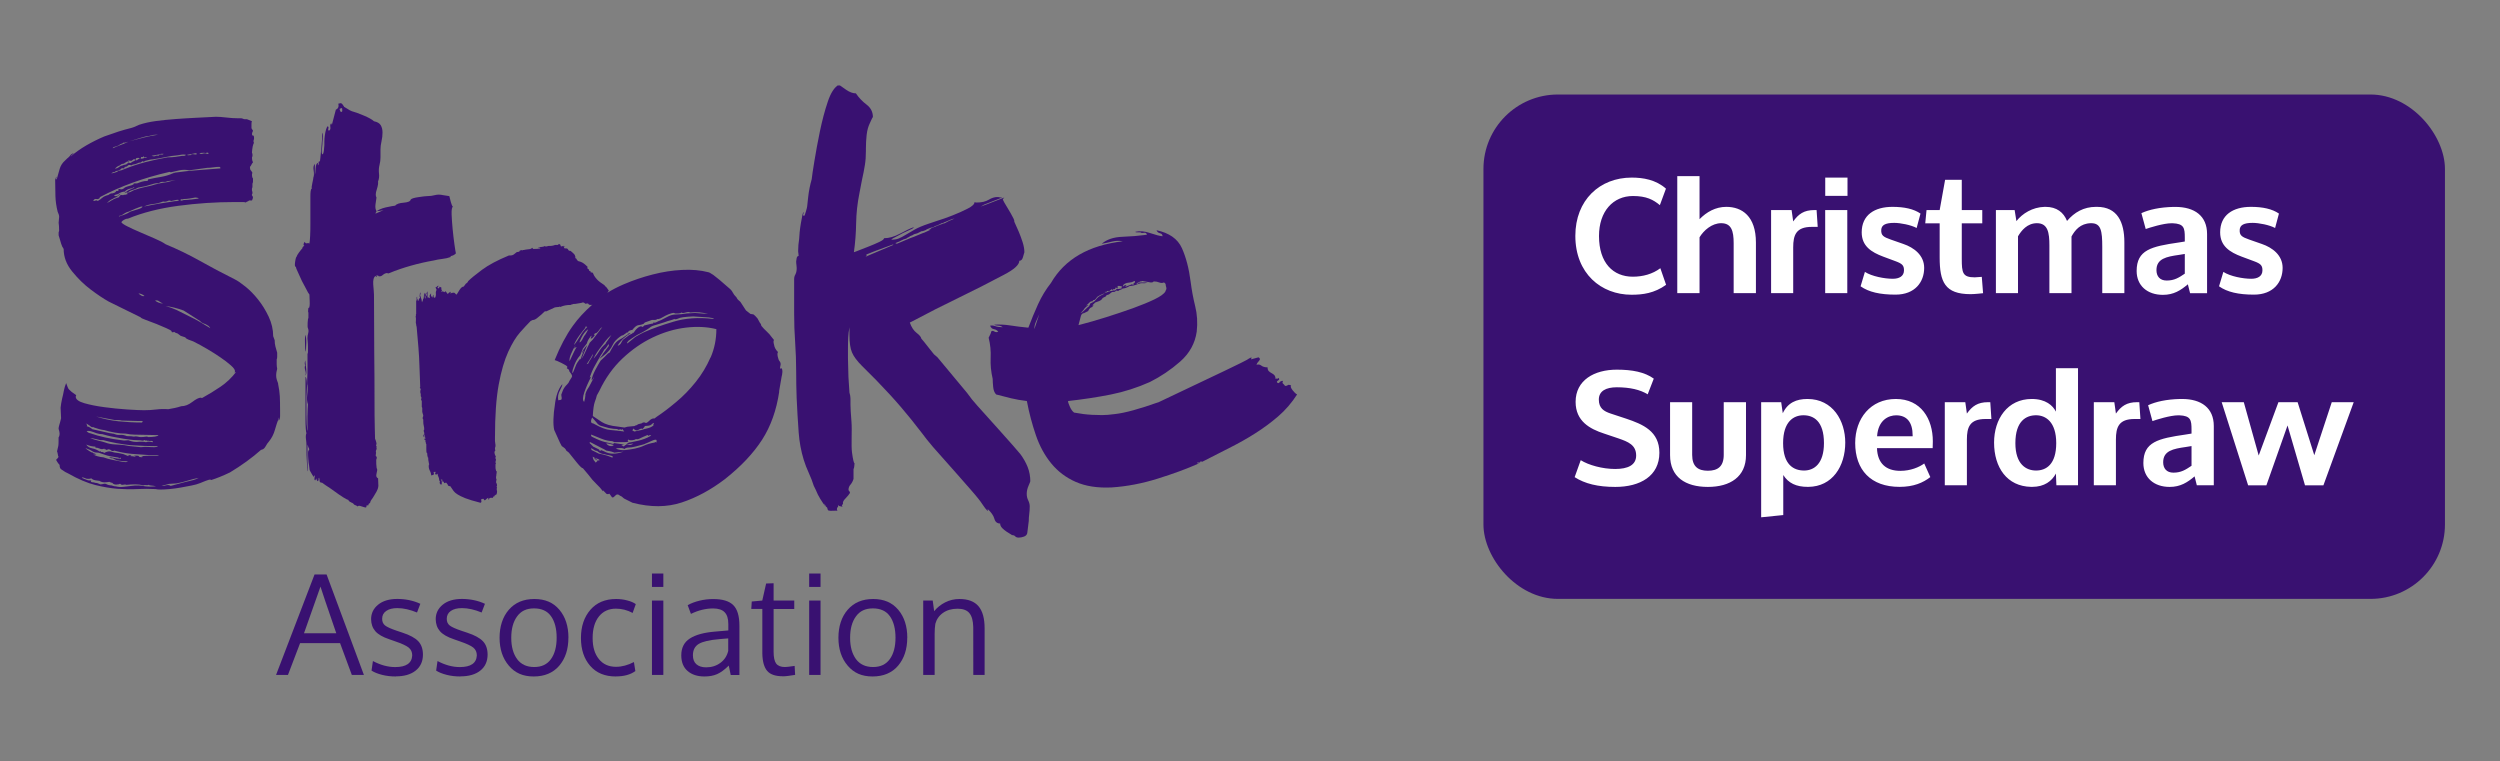 <?xml version="1.0" encoding="UTF-8"?>
<svg xmlns="http://www.w3.org/2000/svg" version="1.1" viewBox="0 0 468.2 142.6">
  <rect x="0" y="0" width="468.2" height="142.6" fill="#808080" stroke="none"/>
  <defs>
    <style>
      .cls-1 {
        fill: #fff;
      }

      .cls-2 {
        fill: #391171;
      }
    </style>
  </defs>
  <!-- Generator: Adobe Illustrator 28.7.1, SVG Export Plug-In . SVG Version: 1.2.0 Build 142)  -->
  <g>
    <g id="Layer_2">
      <g>
        <rect class="cls-2" x="277.82" y="17.7" width="180.07" height="94.46" rx="13.94" ry="13.94"/>
        <path class="cls-2" d="M36.14,89.92c-.41.09-.86.2-1.36.33l-2.82.75c-.19-.13-.41-.18-.66-.15-.25.04-.44.08-.57.15h-.47l1.41-.38,1.41-.09c.69-.13,1.38-.3,2.07-.52.69-.22,1.38-.39,2.07-.52-.32.19-.68.33-1.08.43M29.5,85.35h-1.5c-.51,0-1,.03-1.51.09,0,.06.09.09.29.09-.13.13-.37.13-.75,0,0-.13-.13-.19-.37-.19h-.56l.37.19c-.19,0-.35-.01-.47-.05-.13-.03-.32-.05-.57-.05.06-.06.12-.09.19-.09-.07-.06-.19-.1-.38-.1s-.25.06-.19.19l-.94-.38-.85-.19c-.63-.06-1.11-.16-1.46-.28-.34-.12-.8-.03-1.36.28,0-.06-.03-.13-.1-.19-.31,0-.47-.03-.47-.09-.06-.12-.13-.12-.19,0-.44-.31-.91-.52-1.41-.61-.5-.09-.88-.33-1.12-.71.62.25,1.19.38,1.69.38.06.06.06.13,0,.19.31,0,.59.07.84.19.25.13.53.13.85,0,.06.13.13.17.19.14.06-.03.15.01.28.14.13-.13.27-.17.42-.14.15.03.27.08.33.14.19.19.41.22.66.09,1.13.31,2.23.51,3.29.61,1.07.09,2.13.17,3.2.23h1.88c-.13.06-.22.1-.29.1M27.25,91.09c-.88-.19-1.76-.22-2.63-.09-.63.06-1.15.13-1.56.18-.41.06-.86.03-1.36-.09-.13,0-.25-.01-.37-.05-.13-.03-.28-.08-.47-.14-.13,0-.27-.01-.43-.05-.16-.03-.3-.08-.42-.14-.19-.12-.39-.15-.61-.09-.22.06-.43.09-.61.09-.37-.19-.69-.28-.94-.28l-.29-.09c-.31,0-.5-.06-.56-.19.06-.06.09-.13.09-.19-.32.06-.61.03-.89-.1-.28-.12-.58-.25-.89-.37.19-.12.3-.14.33-.05.03.1.11.11.23.05.13.13.33.19.61.19s.49-.03.61-.1c.19.19.45.32.8.38.34.06.58.09.71.09.31.19.62.28.94.28s.62-.03.94-.09c.25.13.44.19.57.19.06.13.19.22.38.28s.41.06.66,0c.13,0,.2-.01.23-.05.03-.03.11-.05.23-.05,0,.06.09.13.28.19.13,0,.27-.01.42-.05.16-.03.3-.02.42.05.57-.06,1.12-.09,1.65-.09s1.05.06,1.55.19c.13-.06.28-.08.47-.05.19.04.34.02.47-.05.13,0,.19.03.19.09l.84.1c.06,0,.19.03.38.09-.75.07-1.41.07-1.98,0M16.33,84.04c.38.13.75.31,1.13.56.25.13.6.19,1.03.19l1.13.38c.37.13.72.22,1.03.28l1.13.18c.25,0,.44.07.57.19.06-.06.14-.09.24-.09.09,0,.1.06.05.19-.44,0-.85-.05-1.22-.14-.38-.09-.72-.15-1.03-.15.12.07.24.11.33.15.09.03.24.05.43.05.38.25.81.41,1.32.47.5.07,1,.09,1.51.09-.19.13-.37.18-.52.15-.16-.03-.33-.05-.52-.05l-1.88-.37c-.62-.13-1.19-.28-1.69-.47-.75-.06-1.41-.25-1.97-.56.19.07.31.08.38.05.06-.03.15-.05.28-.05-.25-.12-.44-.19-.56-.19-.06-.13-.19-.19-.37-.19-.25-.12-.63-.37-1.13-.75.12,0,.25.03.37.1M16.24,80.74c.25-.06.53-.05.85.05.31.09.63.2.94.33.38.13.75.19,1.13.19.62.19,1.25.34,1.88.47.63.13,1.32.25,2.07.38l1.32.18c.44.06.88.1,1.32.1.37,0,.69.03.94.09.13,0,.23-.03.33-.09.09-.06.17-.03.23.09.13-.06.23-.06.33,0,.09.06.17.06.23,0,.13.06.25.08.38.05.12-.03.25-.01.37.04.19.19.11.24-.23.15-.35-.09-.68-.08-.99.05-.19-.06-.41-.09-.66-.09h-.57c-.37.06-.74.06-1.08,0-.34-.06-.67-.15-.99-.28-.19,0-.36.01-.52.04-.16.04-.39.02-.71-.04-1.07-.13-2.1-.3-3.1-.52-1.01-.22-1.95-.48-2.83-.8-.19,0-.41-.13-.66-.38M17.84,82.2c.31.09.62.17.94.23h.56c1.63.44,3.33.75,5.08.94,1.82.13,3.54.19,5.17.19-.13.13-.34.19-.66.19-.37,0-.77-.01-1.17-.05-.41-.03-.87-.01-1.36.05-.51-.06-1.01-.11-1.51-.15-.5-.03-1.03-.1-1.6-.23-.56-.06-1.16-.11-1.79-.14-.63-.03-1.2-.14-1.7-.33-.37-.13-.83-.25-1.36-.37-.53-.13-1.05-.29-1.55-.47.32,0,.63.04.94.14M16.66,79.61c.22.19.39.32.52.38.31,0,.47.03.47.09.69.25,1.32.41,1.88.47.62.19,1.3.35,2.02.47.72.13,1.39.19,2.02.19.31.06.6.11.85.14.25.03.5.05.75.05l4.51.09c-.06.13-.28.22-.66.28-.37.06-.81.09-1.32.09,0-.06-.09-.09-.28-.09-.38.06-.72.09-1.03.09-.19,0-.39-.03-.61-.09-.22-.06-.46-.06-.7,0-.25-.06-.69-.09-1.32-.09-.44-.19-.85-.27-1.22-.23-.37.03-.72-.01-1.03-.14l-.28-.09c-.13,0-.23-.02-.33-.05-.1-.03-.2-.04-.33-.04l-3.29-.75c-.25-.25-.6-.44-1.03-.56.13-.19.06-.34-.19-.47.19,0,.39.1.61.28M21.51,78.67h.66c.25,0,.44.03.56.09l3.29.09c.69-.06.88.03.56.28-1.44,0-2.9-.08-4.37-.23-1.48-.15-2.87-.46-4.19-.89l3.49.66ZM37.5,60.32c-.63-.37-1.35-.75-2.16-1.13l-2.26-1.13c-.69-.31-1.38-.57-2.07-.75,1.07.13,2.19.41,3.39.85l3.1,1.98c.13.19.33.33.61.43.28.09.52.2.71.33.25.13.44.31.56.56l-1.88-1.13ZM29.65,56.65c-.29-.12-.49-.25-.61-.37.31-.06.56-.01.75.14.19.16.44.3.75.42-.31,0-.61-.06-.89-.19M26.45,55.34c-.22-.13-.39-.25-.52-.38.19,0,.39.04.61.14.22.09.39.2.51.33-.19.07-.39.04-.61-.09M22.64,40.37c.25-.12.48-.27.7-.42.22-.15.49-.27.8-.33.13-.06.55-.25,1.27-.56.72-.31,1.14-.43,1.27-.38,0,.19-.35.38-1.03.57-.69.19-1.1.32-1.22.37-.38.25-.74.44-1.08.56-.34.13-.7.25-1.08.38,0-.13.13-.19.38-.19M20.9,37.51c-.28.22-.58.39-.89.51.13-.12.28-.27.47-.42.19-.15.38-.27.57-.33.38-.25.59-.34.66-.28l.75-.56c.19-.19.13-.19-.19,0-.06.13-.18.22-.37.28-.19.06-.37.03-.56-.09.19-.12.37-.2.56-.23.19-.03.34-.11.47-.23.38-.19.72-.28,1.04-.28.12-.19.31-.33.56-.43.25-.09.53-.17.84-.23.13-.13.25-.16.38-.09-.25.13-.51.23-.75.33-.25.09-.51.23-.75.43-.19.12-.31.18-.37.18.13.06.22.06.28,0,.06-.06.16-.06.29,0,.31-.25.64-.42.99-.51.34-.09.67-.23.98-.42l1.41-.28,1.6-.47c.19-.06.47-.09.85-.09l.37-.19c.19-.06.39-.08.61-.05.22.03.45-.01.71-.14l1.5-.19c-.63.13-1.17.25-1.6.38-1,.12-2.01.34-3.01.66-.5.13-.99.23-1.46.33-.47.09-.96.24-1.46.42-.25.06-.47.16-.66.28-.19.13-.44.22-.75.28-.13.06-.16.16-.09.29-.13,0-.21.01-.23.05-.04.03-.11.05-.23.05-.19,0-.32.03-.38.09-.37-.13-.63,0-.75.37l-.28.09c-.44.13-.8.3-1.08.52M18.31,37.65c-.13-.13-.27-.16-.42-.09-.16.06-.3.09-.43.09.13-.32.32-.44.56-.38.25.06.47,0,.66-.19-.06,0-.03-.06.09-.19,1.88-1,3.91-1.9,6.07-2.68,2.16-.79,4.47-1.46,6.91-2.02.12,0,.19.03.19.09.5-.13,1.05-.25,1.64-.38.6-.13,1.21-.13,1.84,0l3.39-.47c.38,0,.75-.03,1.13-.09.37-.06.75-.09,1.13-.09.19.06.25.16.19.29-1.5.13-2.92.23-4.23.33-1.32.09-2.63.23-3.95.42-.19,0-.31.03-.37.09-.13-.06-.19-.06-.19,0,0,.06-.06.09-.18.09-.69.32-1.43.53-2.21.66-.79.13-1.59.28-2.4.47,0,.07-.03.16-.09.28-.38,0-.73.05-1.04.14-.31.09-.63.2-.94.33h-.47c-.13,0-.19.06-.19.19-.25.13-.52.22-.8.28-.28.07-.55.16-.8.28-.32.32-.61.42-.9.33-.28-.09-.39.01-.32.33h-.38c-.19.32-.53.47-1.03.47-.25.13-.41.22-.47.28-.5.13-.88.3-1.12.51-.25.22-.54.43-.85.61M21.51,32.19c.12-.13.25-.19.37-.19s.25-.03.37-.09c.25-.13.41-.23.47-.33.06-.09.25-.11.56-.04,0-.13.03-.22.1-.29.25,0,.44-.08.56-.23.12-.15.34-.17.66-.05.19-.13.36-.19.51-.19s.36-.06.61-.19c.25-.12.41-.17.47-.14.06.03.12.02.19-.05.12-.06.22-.12.28-.18.06-.06.16-.03.28.09.12-.13.22-.19.28-.19.25-.06.48-.13.71-.18.22-.06.45-.1.7-.1.81-.12,1.6-.26,2.35-.42.75-.16,1.5-.27,2.26-.33.32-.06.6-.11.85-.14.25-.03.5-.02.75.05-.13.13-.25.19-.37.19h-.37c-.38.06-.8.13-1.27.19-.47.06-.96.09-1.45.09-1.45.25-2.83.55-4.14.89-1.32.35-2.61.77-3.85,1.27-.38.19-.79.32-1.22.38-.19.19-.63.34-1.32.47.19-.19.41-.28.66-.28M21.51,27.48c.25-.06.43-.13.57-.19.37-.25.69-.41.94-.47.06-.12.15-.15.28-.09l.75-.19-.85.38c-.69.25-1.38.53-2.07.84,0-.13.13-.22.38-.28M24.1,30.26c-.09-.03-.11-.11-.05-.23.13.06.31.09.57.09l.38-.28c.12-.06.25-.03.37.1.06-.06.09-.16.09-.29.13-.06.28-.09.47-.09l.28.19c-.25,0-.44.09-.56.28-.13,0-.19-.03-.19-.09-.19.13-.36.22-.51.28-.16.06-.3.16-.43.28-.13.06-.28.03-.47-.1,0,.13-.05.19-.14.19s-.17.07-.24.19c-.19.06-.31.09-.37.09s-.16.03-.28.09c-.32.06-.56.17-.75.33-.18.16-.44.27-.75.32.25-.31.57-.53.94-.65.19-.19.36-.28.52-.28s.3-.06.43-.19l.47-.28c.06.13.13.16.19.09.13,0,.14-.01.05-.05M27.53,29.46c-.06.06-.22.09-.47.09-.19.13-.44.19-.75.19.06-.06.1-.16.1-.28,0-.06.06-.08.18-.05.13.03.22-.02.29-.14.06,0,.09.06.09.19.06,0,.14-.01.23-.05.09-.03.2-.02.33.05M27.53,25.51c.19,0,.37-.03.57-.09.18-.06.36-.11.52-.14.15-.03.33-.05.51-.05h.47c-.88.13-1.75.3-2.63.52-.88.22-1.79.45-2.73.7,2.01-.62,3.11-.94,3.29-.94M30.26,28.8h.38c-.06.13-.21.17-.42.14-.22-.03-.39.05-.52.23-.25-.06-.46-.05-.61.05-.15.09-.39.08-.7-.05l1.6-.28c.06-.06.15-.09.28-.09M36.28,28.75c.13-.03.22-.05.28-.05.25,0,.34.06.28.19-.13.06-.31.06-.56,0-.25-.06-.47,0-.66.19-.19-.06-.3-.06-.33,0-.03.06-.11.03-.23-.09.69-.12,1.1-.2,1.22-.23M38.26,28.61c.13.07.27.07.42,0,.15-.06.29-.03.42.1-.13.12-.25.16-.37.09-.13-.06-.25-.09-.37-.09s-.29.03-.47.09c-.19.07-.37.03-.56-.09.13-.06.44-.1.94-.1M35.77,37.36c-.47.06-.9.1-1.27.1-.13,0-.25.03-.37.09-.13.06-.25.03-.38-.09.13-.13.24-.17.33-.14.09.03.2.01.33-.05.31,0,.67-.03,1.08-.09.41-.06.77-.12,1.08-.19.31,0,.53.06.66.19-.51.07-.99.13-1.46.19M33.08,37.65c-.19,0-.44.03-.75.09-.88.13-1.77.27-2.68.42-.91.16-1.81.33-2.68.52.5-.25,1.07-.41,1.69-.47.63-.06,1.25-.22,1.88-.47.31.06.59.03.85-.09.25-.13.47-.13.65,0,.32-.06.6-.13.85-.19.25-.06.47-.06.66,0-.13.13-.28.19-.47.19M52.09,71.8c-.13-.31-.22-.58-.28-.8-.07-.22-.09-.48-.09-.8,0-.25.06-.63.19-1.13-.06-.31-.09-.59-.09-.85v-.94c.06-.06.09-.22.09-.47v-.75c-.13-.44-.23-.83-.33-1.18-.09-.34-.14-.73-.14-1.17l-.28-.75c0-1.25-.29-2.48-.85-3.67-.57-1.19-1.22-2.26-1.98-3.2-.75-.94-1.53-1.74-2.35-2.4-.82-.66-1.47-1.11-1.98-1.36-2.38-1.19-4.58-2.36-6.59-3.49-2.01-1.13-4.14-2.16-6.4-3.1-.44-.32-1.13-.68-2.07-1.08-.94-.41-1.85-.8-2.73-1.18-.88-.37-1.67-.74-2.35-1.08-.7-.34-1.07-.61-1.13-.8.06-.12.22-.27.47-.42.25-.15.5-.23.75-.23,2.76-1.13,5.9-1.93,9.41-2.4,3.51-.47,7.06-.71,10.63-.71h1.51c.25,0,.44.04.56.09,0-.06.09-.13.28-.19.19-.06.28-.13.28-.19h.57c.13-.25.19-.47.19-.66-.19-.25-.25-.41-.19-.47.06-.06.09-.16.09-.28s-.01-.24-.05-.33c-.04-.09-.05-.2-.05-.33s.01-.22.05-.28c.03-.06.05-.16.05-.28v-.47c0-.06.01-.13.05-.19.03-.06.05-.15.05-.28v-.57c-.13-.12-.19-.34-.19-.65,0-.19.03-.31.09-.38-.13-.25-.23-.42-.33-.51-.09-.09-.14-.3-.14-.61.12-.12.22-.27.28-.42.06-.15.16-.29.29-.43-.13-.25-.19-.53-.19-.84,0-.06.01-.13.05-.19.03-.06.05-.12.05-.19,0-.25-.01-.41-.05-.47-.04-.06-.05-.13-.05-.19.06-.88.19-1.48.38-1.79-.07-.06-.09-.16-.09-.28s.01-.22.05-.28c.03-.06.05-.16.05-.28,0-.38-.07-.55-.19-.52-.13.04-.19-.08-.19-.33,0-.12.06-.31.19-.56l-.29-.47v-.84c0-.25.03-.41.1-.47l-.94-.38h-.38c-.13,0-.25-.03-.37-.09-.13-.06-.25-.09-.38-.09h-.56c-.69,0-1.41-.05-2.17-.14-.75-.09-1.41-.14-1.97-.14-1.19.06-2.45.13-3.76.19-1.32.07-2.61.14-3.86.24-1.25.09-2.47.22-3.62.37-1.17.16-2.21.39-3.16.71-.63.32-1.21.54-1.74.66-.53.13-1.21.32-2.02.57l-2.73.94c-1.19.5-2.32,1.07-3.39,1.69-1.07.63-2.05,1.32-2.92,2.07.06-.13.16-.24.29-.33.13-.09.22-.21.28-.33-.31.13-.53.29-.65.47-.13.19-.32.37-.57.56l-.38.37c-.51.44-.85.98-1.03,1.6-.19.63-.38,1.29-.56,1.98-.06-.06-.09-.12-.09-.19,0-.06.02-.12.04-.18.03-.06.05-.13.05-.19-.13.13-.19.24-.19.33s-.03.17-.09.23c0,1.13.02,2.17.05,3.11.03.94.17,1.92.42,2.92.06.13.13.28.19.47.06.18.09.34.09.47s-.02.32-.05.56c-.03.25-.05.44-.05.57.06.31.09.82.09,1.5l-.09.29v.56c.12.37.23.74.33,1.08.09.35.2.67.33.99l.28.47c0,1.51.53,2.92,1.6,4.23,1.07,1.32,2.23,2.45,3.48,3.39,1.25.94,2.38,1.7,3.39,2.26l5.93,2.92c.06.13.41.3,1.03.52.63.22,1.29.47,1.98.75.69.29,1.32.55,1.88.8.56.25.88.44.94.56-.06.13.03.19.29.19.06-.06.12-.09.18-.09.13.13.27.21.43.24.16.03.3.11.42.23l.37.28.85.28c.13.19.33.33.61.43.29.09.58.2.89.33.88.44,1.74.91,2.59,1.41.85.5,1.67,1.02,2.45,1.55.78.53,1.44,1.03,1.98,1.51.53.47.79.83.79,1.08,0,.13-.03.22-.09.28l.29-.09c-.82,1.07-1.77,1.98-2.87,2.73-1.1.75-2.27,1.47-3.53,2.16-.06-.06-.13-.09-.19-.09-.37,0-.91.27-1.6.8-.69.53-1.38.8-2.07.8-.37.13-.78.23-1.22.33-.44.09-.85.17-1.22.23-.75-.06-1.49-.04-2.21.05s-1.49.14-2.3.14c-.69,0-1.74-.05-3.16-.14-1.41-.09-2.84-.24-4.28-.43-1.45-.19-2.7-.44-3.77-.75-1.07-.31-1.6-.72-1.6-1.22l.09-.28c-.37-.25-.65-.46-.85-.61-.19-.16-.35-.3-.47-.43-.13-.13-.22-.28-.28-.47-.06-.19-.16-.44-.28-.75-.19.44-.33.91-.43,1.41-.09.5-.2,1.01-.33,1.51-.13.57-.22,1.13-.28,1.69l.09,1.98-.19.75c-.06.19-.13.41-.19.66-.06.25-.09.44-.09.56.12.38.19.66.19.85,0,.37-.07.63-.19.75v.66c0,.44-.02.75-.05.94-.04.19-.11.53-.24,1.03.07.13.11.32.15.56.03.25.08.41.14.47-.06.13-.22.31-.47.56.06.13.15.28.28.47.13.19.25.34.38.47,0,.44.11.72.33.85.22.13.45.29.71.47l.56.28c1.88,1.07,3.57,1.79,5.08,2.17,1.5.37,2.9.61,4.18.71,1.29.09,2.51.11,3.67.05,1.16-.06,2.31-.06,3.43,0,.25.06.57.09.94.09.44,0,1.01-.03,1.7-.09.69-.06,1.38-.16,2.07-.28.69-.12,1.37-.25,2.02-.38.66-.13,1.21-.28,1.65-.47.13-.06.44-.19.94-.38.5-.19.81-.28.94-.28.06.06.13.09.19.09,1-.31,2.16-.78,3.48-1.41,2.19-1.32,4.14-2.73,5.83-4.23.31-.06.55-.2.71-.43.15-.22.3-.45.43-.7l.37-.47c.5-.62.86-1.33,1.08-2.11.22-.79.48-1.58.8-2.4,0,.13-.02.23-.05.33-.03.09-.05.2-.05.33.19-.19.28-.47.28-.85v-1.13c0-1.13-.02-2.01-.05-2.63-.03-.63-.14-1.41-.33-2.36"/>
        <g>
          <path class="cls-2" d="M57.17,69.36c.13.44.13.75,0,.94.19-.06.25-.42.19-1.08-.06-.66-.13-1.24-.19-1.74-.13.44-.13.75,0,.94-.13.18-.13.5,0,.94"/>
          <path class="cls-2" d="M57.31,65.26c.03-.34.05-.7.05-1.08s-.01-.7-.05-.99c-.03-.28-.08-.42-.14-.42-.07.5-.08,1.02-.05,1.55.03.53.05,1.05.05,1.55.06-.06.11-.27.14-.61"/>
          <path class="cls-2" d="M63.76,20.9c-.06-.13-.11-.25-.14-.37-.04-.13.01-.19.14-.19,0-.06.1-.09.29-.09,0-.12.01-.01.05.33.03.35-.08.46-.33.33M65.74,94.1c.25.06.44.19.56.38.06.06.16.1.28.14.13.03.25.11.38.23.12-.13.3-.16.51-.09.22.06.42.13.61.19.18.06.33.09.42.09.1,0,.15-.13.15-.38.31,0,.44-.04.37-.14-.06-.09.03-.2.28-.33.06-.25.14-.44.24-.56.09-.13.2-.29.33-.47.13-.25.27-.49.42-.71.15-.22.3-.49.42-.8.13-.31.18-.64.14-.99-.03-.34-.04-.71-.04-1.08-.32-.13-.41-.42-.29-.89.13-.47.15-.77.09-.89-.06,0-.11-.3-.14-.89-.03-.6-.01-.93.05-.99v.09c.06-.19.06-.38,0-.57v.09c-.13-.06-.18-.19-.14-.37.03-.19.05-.31.05-.37-.06-.19-.05-.38.05-.56.09-.19.08-.35-.05-.47l.09.09v-.37l-.09.09c0-.25.03-.37.09-.37,0-.13-.03-.29-.09-.51-.06-.22-.13-.39-.19-.52,0-.06-.01-.75-.05-2.07-.04-1.31-.05-3.15-.05-5.5s-.01-5.17-.05-8.47c-.03-3.29-.05-6.95-.05-10.96,0-.19-.02-.46-.05-.8-.03-.34-.06-.71-.09-1.08-.03-.37-.01-.71.05-.99.06-.28.19-.49.37-.61.19.19.28.19.28,0h-.09l-.09-.09h.47l-.09.09c.31.13.61.07.89-.19.28-.25.58-.37.9-.37v.09c.12,0,.25-.03.37-.09,1.19-.5,2.51-.95,3.95-1.36,1.45-.41,2.89-.74,4.33-.99.5-.13,1.03-.22,1.6-.29.56-.06,1.09-.18,1.6-.37l-.09-.1c.06-.06.13-.09.19-.09.31-.06.59-.22.84-.47-.06-.25-.15-.83-.28-1.74-.13-.91-.23-1.85-.33-2.82-.09-.97-.16-1.88-.19-2.73-.03-.85.05-1.34.23-1.46-.13-.13-.25-.41-.37-.85-.13-.44-.22-.82-.29-1.13l-1.22-.19c-.5-.12-.99-.12-1.46,0-.47.13-.96.19-1.46.19-.25,0-.8.06-1.64.19-.85.12-1.34.28-1.46.47-.06.32-.5.5-1.31.57-.82.06-1.35.25-1.6.56-.06,0-.27.03-.61.09-.35.06-.72.14-1.13.23-.41.09-.78.22-1.12.37-.35.16-.52.27-.52.33.31,0,.72-.06,1.22-.19l-1.51.66c0-.13.03-.21.09-.23.06-.03.09-.11.09-.24-.19-.31-.25-.72-.19-1.22.06-.5.13-.94.19-1.31-.19-.32-.18-.82.05-1.51.22-.69.3-1.19.24-1.5.18-.44.25-.94.18-1.51-.06-.57-.03-1.1.1-1.6.13-.5.18-.97.18-1.41v-1.5c0-.44.06-.94.19-1.51.13-.57.19-1.12.19-1.65s-.11-.99-.33-1.36c-.22-.38-.65-.63-1.27-.75-.32-.31-.96-.67-1.93-1.08-.97-.41-1.71-.67-2.21-.8-.32-.12-.58-.27-.8-.43-.22-.15-.45-.29-.7-.42.06,0,.03-.06-.09-.19-.06-.06-.13-.16-.19-.28-.12-.12-.22-.19-.28-.19-.06,0-.22.03-.47.09.12.56-.03.94-.47,1.13-.13.5-.25.97-.37,1.41-.13.44-.25.91-.37,1.41-.06-.06-.1-.16-.1-.28-.19.13-.25.36-.19.71.06.35-.03.58-.28.7-.13-.12-.16-.27-.09-.42.06-.15.03-.29-.09-.43-.13.06-.23.25-.33.57-.09.31-.18.67-.23,1.08-.06.41-.1.8-.1,1.18v.75c0,.13-.03.44-.09.94-.06.5-.16.75-.28.75-.13-.13-.16-.44-.09-.94.06-.51.09-.82.09-.94,0-.25.03-.64.09-1.18.06-.53.03-.86-.09-.99,0,.13-.02.47-.05,1.04-.03.57-.08,1.17-.14,1.83-.06.66-.13,1.27-.19,1.84l-.09.75c-.06,0-.09-.06-.09-.19-.13.13-.18.27-.14.43.03.15-.01.3-.14.42v-.47c-.25.06-.39.41-.43,1.04-.03.63-.08,1.03-.14,1.22v-2.07c-.25.25-.33.66-.23,1.22.09.57.08,1.01-.05,1.32,0,.13-.06.47-.19,1.03-.13.56-.16.91-.09,1.03-.13.06-.2.24-.23.52-.04.28-.05.61-.05.99v5.27c0,.75-.01,1.48-.05,2.16-.03.69-.08,1.16-.15,1.41-.06-.12-.2-.15-.42-.09-.22.06-.36-.03-.42-.28-.13.13-.2.27-.23.42-.03.16.01.27.14.33-.25.13-.37.28-.37.47-.13.13-.33.38-.61.75-.28.38-.42.63-.42.75-.13.06-.24.41-.33,1.04-.09.63-.05.94.14.94,0,.13.12.46.38.99.25.53.5,1.08.75,1.65l.85,1.6c.25.51.44.82.56.94,0,.18.02.61.05,1.27.03.66-.02,1.08-.14,1.27l-.1-.09c0,.06-.02.22-.05.47-.03.25-.01.41.05.47v1.03c-.06,0-.11.29-.14.85-.03.56-.02.91.05,1.03.13.31.14.63.05.94-.09.31-.14.63-.14.94,0,.13.01.33.05.61.03.28.05.61.05.98v.94c0,.25-.03.37-.09.37v2.73c0,.69-.01,1.36-.05,2.02-.03.66-.02,1.05.05,1.17.06.51.05,1.1-.05,1.79-.09.69-.05,1.28.14,1.79,0,.13-.01.39-.05.8-.03.41-.05.86-.05,1.36v1.6c0,.51.03.91.09,1.22-.13-.25-.2-.67-.23-1.27-.03-.6-.05-1.21-.05-1.84v-3.29c0-.19.01-.46.05-.8.03-.34.05-.72.05-1.13s-.01-.78-.05-1.13c-.03-.34-.11-.58-.23-.7v8c0,.56.01,1.11.05,1.65.03.53.08.83.14.89-.13.31-.16.71-.09,1.17.06.47.09.86.09,1.18v1.03c0,.5.01,1.03.05,1.6.03.57.06,1.07.09,1.51.03.44.08.66.14.66,0-.13-.03-.75-.09-1.88v-3.11l.19.56c.13.19.16.35.1.47-.13.07-.19.25-.19.57s.01.69.05,1.13c.03.44.08.84.15,1.22.06.37.09.63.09.75,0,.06.06.2.19.42.13.22.24.41.33.57.09.15.18.26.23.33.06.06.09,0,.09-.19.13-.12.16,0,.09.38-.06.37,0,.53.19.47,0-.13.06-.25.19-.37-.06.13,0,.32.19.56.13-.06.19-.15.19-.28v-.28l.09-.09c.06.13.09.32.09.56s.15.37.47.37l.66.47c.5.31,1.05.69,1.65,1.13.59.44,1.14.81,1.64,1.13.5.31.82.47.94.47.12.25.31.41.56.47"/>
        </g>
        <g>
          <path class="cls-2" d="M133.07,66.93c-.72,1.66-1.65,3.2-2.78,4.61-1.13,1.41-2.35,2.67-3.67,3.76-1.31,1.1-2.54,2.03-3.67,2.78l-.37.29c-.32-.06-.66.09-1.03.47-.38.37-.63.47-.75.28h-.38c-.13.13-.31.21-.56.24-.25.03-.44.11-.56.24-.25.06-.41.13-.47.19l-.94.09c-.25,0-.56.06-.94.19l-1.32-.19c-1.25-.12-2.23-.41-2.92-.84-.69-.44-1.25-.82-1.69-1.13.06-1.25.19-2.13.37-2.63.19-.5.32-.91.38-1.22l.47-.85c1.13-2.38,2.57-4.41,4.33-6.07,1.76-1.66,3.65-2.98,5.69-3.95,2.04-.97,4.09-1.58,6.16-1.83,2.07-.25,3.98-.16,5.74.28,0,1.88-.36,3.66-1.08,5.32M122.95,82.88c-.13-.12-.25-.12-.37,0-.75.13-1.4.31-1.93.56-.53.25-1.11.44-1.74.57-.63.13-1.24.22-1.84.28-.6.06-1.17-.03-1.74-.28.12-.06.39-.1.8-.1s.67.06.8.19c.19-.19.46-.28.8-.28s.77-.06,1.27-.19c1.26-.31,1.89-.5,1.89-.56.19-.06.55-.22,1.08-.47.53-.25.86-.32.99-.19v.47ZM113.26,84.58l-.66-.28c-.13.13-.22.16-.28.09-.13-.06-.16-.13-.09-.19l-1.13-.56-.47-.47c-.25-.19-.28-.32-.09-.37l2.35,1.22c.06,0,.28.13.66.37.44.06.77.13.99.19.22.06.39.13.51.19l.85-.09.84-.09c-1.38.5-2.54.5-3.48,0M114.67,85.7c-.57-.25-1.11-.44-1.65-.56-.53-.12-.83-.19-.89-.19l-1.32-.66c-.06-.06-.09-.19-.09-.38l.75.47c.38.06.5.09.38.09.44.38.88.57,1.32.57.13.06.39.13.8.19.41.06.68.16.8.28,0,.06-.03.13-.09.19M111.71,86.03c-.16-.22-.3-.27-.42-.14l.65.38-.37.37-.38-.47c-.12-.25-.19-.47-.19-.66.13.13.34.24.66.33.31.09.53.2.66.33-.25.13-.46.08-.61-.14M114.3,80.53c-.75-.06-1.7-.41-2.83-1.03-.18-.13-.41-.22-.66-.28-.19-.19-.16-.53.09-1.03l.75.85c.31.44.66.69,1.03.75l1.32.37c.63.13,1.16.19,1.6.19.13.13.27.16.43.09.16-.06.3-.03.42.09,0-.06.03-.13.09-.19l.37.47c-1-.13-1.88-.22-2.63-.28M114.95,83.35c-.06.06-.16.13-.28.19-.44.06-.82-.09-1.13-.47,0-.06.25-.03.75.09.5.13.72.19.65.19M122.39,79.68c-.32.25-.67.42-1.08.52-.41.09-.8.2-1.18.33l-1.32.28-.38-.19.19-.37c.32.37.65.46.99.23.35-.22.58-.27.71-.14l.28-.28.19-.28c.12,0,.33-.02.61-.05.29-.03.48-.11.61-.24.19-.19.34-.28.47-.28-.13.25-.16.41-.09.47M117.68,82.31c.12.13.36.17.7.14.35-.03.58-.11.71-.23.19.06.39.05.61-.05s.46-.2.7-.33l.66-.28c.19-.12.32-.1.38.09.12-.13.22-.17.28-.14.06.03.13.01.19-.05.06,0,.03.06-.09.19-.32.19-.67.36-1.08.52-.41.16-.83.28-1.27.38-.44.09-.8.17-1.08.23-.28.06-.48.09-.61.09l-.57.38,1.41-.19c-.31.25-.63.33-.94.23-.32-.09-.6.02-.85.33l-.47-.28.56-.09c-.88-.13-1.41-.2-1.6-.23-.19-.03-.32-.05-.38-.05-.06.06-.06.13,0,.19l-1.22-.28c-.62-.12-1.29-.34-1.97-.66-.69-.31-1.04-.5-1.04-.56v-.28c.75.31,1.37.56,1.84.75.47.19.88.32,1.22.38.34.06.6.1.75.1s.33.06.51.19h1.88c.57,0,.82-.06.75-.19-.13-.06-.13-.16,0-.29M109.64,73.99c-.03.41-.11.83-.24,1.27-.31-.25-.29-.86.05-1.84.34-.97.77-1.93,1.27-2.87l-.28.19.09-.29c.06-.19.17-.47.33-.85.15-.37.36-.79.61-1.22.25-.44.49-.86.71-1.27.22-.41.42-.74.61-.99l.38-.66c.19-.13.35-.3.47-.52.13-.22.25-.39.38-.51v.37l-1.13,1.5c.06,0-.16.32-.66.94.75-.57,1.21-.93,1.36-1.08.16-.15.34-.36.56-.61.22-.25.44-.61.66-1.08.22-.47.67-.96,1.36-1.46.25-.19.41-.25.47-.19l.66-.47c0-.06.09-.09.28-.09l.19-.28c.19-.06.31-.11.37-.14.06-.03.16-.05.28-.05.44-.56.82-.86,1.13-.89.31-.03.63-.11.94-.23l.28-.28,1.32-.47h.56c.19,0,.34-.06.47-.19.06.06.25.04.56-.09l1.03-.56c.38-.19.74-.33,1.08-.42.34-.09.55-.08.61.05h.56c.32,0,.53-.06.66-.19.13.13.39.13.8,0,.41-.12.68-.12.8,0,1.25-.12,2.38-.03,3.39.28l-2.45-.19c-.69.06-1.19.09-1.5.09-.82.13-1.49.19-2.02.19s-1.04.13-1.51.37c-.47.25-.86.46-1.18.61-.31.16-.5.24-.57.24l-.56.28c-.25.06-.41.06-.47,0-.06.06-.06.13,0,.19-.13,0-.37.05-.75.14-.37.09-.69.18-.94.23l-.29.29c-.18-.13-.36-.15-.51-.09-.16.06-.33.17-.52.33-.19.16-.36.36-.52.61-.15.25-.27.32-.32.19,0,.06-.04.13-.1.19l-.56.28-1.13.85c-.13.13-.23.3-.33.52-.09.22-.23.39-.43.51-.06.06-.15.09-.28.09.31-.5.67-.94,1.08-1.32.41-.37.86-.72,1.36-1.03-.32,0-.5.1-.56.28-.06,0-.23.11-.52.33-.28.22-.63.44-1.03.65-.41.22-.77.58-1.08,1.08-.31.5-.57.94-.75,1.32-.19.06-.37.2-.56.42-.19.22-.56.58-1.12,1.08-.32.5-.66,1.11-1.04,1.83-.37.72-.59,1.33-.66,1.84.06,0,.14-.08.23-.23.09-.16.17-.27.24-.33l-.94,1.79c-.44.63-.67,1.15-.71,1.56M110.72,67.12c-.25.34-.44.67-.57.98l-.28.1.56-.85c.25-.37.44-.72.56-1.04.06.19-.03.46-.28.8M108.93,67.17l1.04-2.54c-.25.25-.47.52-.66.8-.19.28-.32.55-.38.8l.47-.66c-.13.25-.28.63-.47,1.13-.13.5-.25.69-.37.57-.38.5-.63.93-.75,1.27-.13.35-.31.81-.56,1.36-.13-.12-.06-.53.19-1.22.25-.69.53-1.25.85-1.69l.37-.47.47-1.13c0-.06.03-.13.09-.18l.66-.85c.12-.37.25-.66.37-.85l.47-.66c.06.13.06.22,0,.28-.06.06-.09.16-.09.28.13,0,.22-.03.28-.09l.47-.47c-.13-.12-.13-.25,0-.37.06-.06.16-.1.29-.1.19-.13.34-.28.47-.47.13-.19.25-.34.38-.47l.28-.19-1.79,2.35-.56.57c-.38.75-.66,1.35-.85,1.79-.19.44-.41.85-.66,1.22M106.67,67.63c-.06-.31.03-.77.29-1.36.25-.6.53-1.14.84-1.65l-.28.66c.19-.19.34-.28.47-.28-.13.19-.23.37-.33.57-.09.19-.17.34-.23.47l-.75,1.6ZM110.15,61.71c-.06.13-.17.33-.33.61-.15.28-.3.48-.42.61-.13.25-.25.49-.37.7-.13.22-.28.39-.47.52-.06-.06.06-.39.37-.99.31-.6.66-1.05,1.04-1.36.06-.06.12-.09.18-.09M107.8,63.92c.19-.34.41-.69.66-1.04.25-.34.49-.66.71-.94.22-.28.36-.45.42-.51l.09-.28c.13,0,.22.03.29.09-.57.56-1.01,1.13-1.32,1.69-.32.56-.69,1.13-1.13,1.69,0-.12.09-.36.28-.7M114.48,62.74c-.18.31-.42.66-.7,1.04-.28.37-.39.56-.33.56-.56.5-.97.97-1.22,1.41-.25.44-.6.91-1.04,1.41,0-.06.1-.27.28-.61.19-.35.46-.75.8-1.22.34-.47.7-.94,1.08-1.41.37-.47.75-.86,1.13-1.18M132.74,59.45c.44.06.75.13.94.18,0,.07-.06.09-.19.09-2.7-.31-5.15-.14-7.34.52-2.2.66-3.92,1.27-5.18,1.83-.31.13-.64.28-.99.47-.34.19-.67.37-.99.56l-1.5,1.22c-.13-.06-.03-.25.28-.56.88-.63,1.52-1.04,1.93-1.22.41-.19.86-.44,1.36-.75l.56-.37c.25-.25.66-.44,1.22-.57l1.51-.47c.5-.19.94-.33,1.32-.42.38-.1.57-.18.57-.24.12.13.41.1.84-.09.32-.18,1.23-.31,2.73-.37l2.92.19ZM145.91,73.28l.47-2.73c.06-.19.11-.45.14-.8.03-.34-.02-.61-.14-.8-.13.13-.22.13-.29,0,0-.13.03-.31.09-.57.06-.25,0-.5-.19-.75-.13-.12-.23-.41-.33-.84-.09-.44-.08-.72.05-.85-.44-.44-.69-.91-.75-1.41-.13-.43-.13-.72,0-.85l-.38-.47c-.31-.44-.64-.82-.99-1.13-.34-.31-.67-.65-.98-1.03-.06-.12-.09-.22-.09-.28,0-.06-.06-.16-.19-.29l-.47-.85c-.31-.37-.56-.62-.75-.75l-.57-.09-.84-.66-1.04-1.6c-.13-.13-.25-.24-.37-.33-.13-.09-.25-.27-.37-.52-.32-.31-.54-.6-.66-.85-.12-.25-.28-.47-.47-.65-1.63-1.44-2.7-2.34-3.2-2.69-.51-.34-.82-.51-.94-.51-1.45-.38-3.07-.52-4.89-.43-1.82.09-3.65.37-5.5.85-1.85.47-3.66,1.08-5.41,1.83-1.15.49-2.19,1.03-3.12,1.61.14-.17.25-.32.29-.45-.13-.13-.24-.27-.33-.43-.1-.15-.24-.3-.43-.42v-.09c-.69-.44-1.18-.82-1.46-1.13-.28-.31-.47-.56-.56-.75-.1-.19-.16-.33-.19-.42-.04-.1-.18-.14-.43-.14v-.19l-.28-.09v-.09c0-.13-.05-.2-.14-.23-.09-.03-.17-.11-.23-.23l.09-.19c-.37-.38-.68-.62-.89-.75-.22-.13-.39-.2-.52-.24-.13-.03-.23-.06-.33-.09-.09-.03-.2-.14-.33-.33v-.09l-.28-.19.09-.19-.09-.09c0-.19-.11-.38-.33-.57-.22-.19-.39-.35-.52-.47h-.09c-.18,0-.31-.08-.37-.23-.06-.15-.19-.23-.37-.23h-.19c-.13,0-.19-.04-.19-.14s-.06-.17-.19-.24h.37c-.06-.06-.16-.09-.29-.09-.06,0-.12.01-.18.05-.06.03-.13.05-.19.05-.13,0-.19-.06-.19-.19v-.09c-.13-.13-.25-.19-.37-.19,0,.13-.06.19-.19.19h-.47c-.13.06-.28.11-.47.14-.19.04-.35.05-.47.05h-.19c-.13,0-.22.01-.29.05-.06.03-.16.05-.28.05s-.22-.03-.28-.09c0,.06-.09.11-.28.14-.19.03-.32.05-.38.05h-.19c-.19,0-.29.06-.29.19l.19-.09c.06,0,.12.03.19.09l-.09.09c-.25.06-.72.09-1.41.09.06,0,.09-.06.09-.19h-.19c-.06.13-.27.21-.61.24-.35.03-.65.08-.89.14h-.19l-.09.09-.19-.09c0,.06-.1.09-.28.09,0,.19-.19.29-.56.29l-.47.37c-.19.19-.47.28-.84.28h-.19c-2.13.88-3.81,1.77-5.03,2.68-1.22.91-2.09,1.62-2.59,2.12-.06.19-.16.31-.28.37-.12.06-.22.16-.28.28l-.28.37c-.26,0-.52.22-.8.66-.28.44-.46.72-.52.85-.13-.06-.22-.14-.28-.23-.06-.09-.16-.14-.29-.14-.25,0-.44.06-.56.19v-.37c-.25.13-.41.25-.47.37h-.19v-.09l-.28-.37c-.13.06-.19.13-.19.19l-.37-.19c0,.06-.09.09-.28.09l.19-.28c-.13-.06-.17-.17-.14-.33.03-.15-.02-.23-.14-.23l-.19-.09c-.06.06-.09.16-.09.29-.19,0-.29-.03-.29-.1s.03-.13.09-.19c.06-.06.1-.13.1-.19-.13,0-.22.05-.28.14-.07.09-.16.14-.29.14,0,.06.06.22.19.47-.12.25-.17.51-.13.75.03.25-.02.5-.15.75-.19,0-.28-.06-.28-.19v-.37c-.13.13-.19.31-.19.57-.06-.06-.09-.15-.09-.29l-.09.09-.1-.09v-.56c-.06.13-.13.22-.19.28-.06.06-.09.15-.09.28,0,.06.03.13.09.19l-.19.19v-.19l-.19.09-.09-.09v-1.13l-.09.19c-.06.06-.09.15-.09.28v.09h.09c0,.13-.04.22-.09.28v.09l-.09-.09v-.56c-.13.25-.19.41-.19.47.06.13.09.28.09.47v.18c-.13-.12-.17-.29-.14-.51.03-.22-.02-.43-.14-.61,0,.51-.04.88-.09,1.13h-.09c0,.19-.04.33-.1.43-.06.09-.09.18-.09.23-.06-.12-.09-.28-.09-.47l-.28-.85.09-.28-.09-.28c0,.13-.02.25-.05.37-.03.13-.05.25-.05.37l.09.29c-.19.18-.28.37-.28.56h-.09l-.09-.09v-.19l-.09-.1v-.37l-.09.1v.47c0,.13-.03.19-.09.19v2.45c-.06.13-.08.22-.05.28.03.06.01.13-.05.19.06.25.08.52.05.8-.04.29-.02.52.05.71v.09c0,.06.01.13.04.19.03.06.05.13.05.19.13,1.32.23,2.59.33,3.81s.16,2.35.19,3.39c.03,1.04.06,1.91.1,2.64.03.72.05,1.21.05,1.46h-.09l.19.38c-.06.13-.09.28-.09.47s.03.32.09.37v.47c.12.13.15.27.1.43-.07.16-.04.3.09.42v1.13l.09.19v.75c0,.06.03.17.09.33.06.15.1.3.1.42l-.1.28v.28c.06,0,.1.07.1.19v.29c0,.32.03.58.09.8.06.22.09.46.09.71-.07.06-.09.13-.09.19,0,.13.01.22.05.28.03.06.05.15.05.28v.19h-.09l-.09.19c0,.13.06.25.19.38v-.38c0-.06.03-.13.09-.19,0,.13.02.27.05.42.03.16.05.3.05.43-.06-.06-.12-.09-.19-.09,0,.19.06.28.19.28v-.09c.06.13.06.19,0,.19v.09l.09.28v.09c0,.06.03.13.09.19v.94c0,.44.03.69.09.75v-.09c.06,0,.09.11.09.33s.03.36.09.42l-.09.09h.09l.09.1v.19c0,.19.03.41.09.65,0,.13.03.25.09.38-.06.06-.09.19-.09.37,0,.31.08.61.23.89.16.28.23.58.23.89,0-.06.06-.1.19-.1s.19-.03.19-.09h.09c.06-.06.09-.13.09-.18l-.09-.1v-.19l.09-.09.09.09c.06,0,.13-.03.19-.09v.09l-.09.19v.19l.19.09.28-.18v.18c0,.06.03.16.09.29.13.25.19.47.19.65v.19c.13,0,.19.03.19.09l-.09.09v.19c0,.13.01.18.05.18.03,0,.08.06.14.19.13,0,.19-.06.19-.19v-.56c-.06,0-.13-.06-.19-.19h.19c.06,0,.13.04.19.1h-.09v.19l.09.09h.19c0,.13.03.22.09.29.06-.06.19-.09.38-.09l.28.37c0,.19.16.28.47.28.25.37.46.67.61.89.16.22.41.44.75.65.34.22.83.46,1.46.71.63.25,1.57.53,2.82.85.13,0,.19-.09.19-.28,0-.13-.03-.22-.09-.28l.09-.09c.06,0,.15-.04.29-.09h.09l.19.28h.1c.31-.31.53-.47.66-.47l-.09.29h.19c0-.19.13-.29.38-.29h.37v-.09c0-.13.1-.18.29-.18l-.09-.1h.09c.06-.06.09-.13.09-.19v-.09l.09.19c.19-.13.28-.37.28-.75,0-.13-.03-.22-.09-.28h.09c-.06-.06-.09-.13-.09-.19.06-.06.09-.13.09-.19l-.09-.19.09-.28c0-.13-.06-.31-.19-.57l.09-.56c-.06-.06-.09-.16-.09-.28,0-.25.03-.44.09-.57l-.09-.09h.09v-.19c0-.13.03-.22.09-.28-.13-.06-.19-.13-.19-.19v-.1c-.06-.12-.09-.28-.09-.47v-.65l.09-.1c-.06-.06-.09-.15-.09-.28,0-.19.03-.31.09-.37,0-.13-.01-.2-.05-.23-.03-.03-.05-.11-.05-.23s.03-.22.09-.29c-.06,0-.13-.09-.19-.28-.06-.19-.09-.32-.09-.38,0-.19.06-.34.19-.47-.06-.06-.09-.13-.09-.19v-.09c0-.13.01-.22.05-.28.03-.06.05-.13.05-.19,0-.19-.01-.36-.05-.52-.03-.15-.05-.29-.05-.42v-.75c0-4.01.23-7.3.7-9.84.47-2.54,1.07-4.59,1.79-6.16.72-1.57,1.46-2.78,2.21-3.62.75-.85,1.41-1.55,1.97-2.12l.38-.19c.25,0,.52-.11.8-.33.29-.22.55-.44.8-.66.25-.22.45-.41.61-.57.16-.15.2-.17.14-.05.19,0,.31-.03.38-.09l1.22-.56c.06-.06.2-.11.42-.14.22-.03.39-.05.52-.05h.09v-.09l.19.09c.32-.13.63-.22.94-.29.31-.06.69-.09,1.13-.09v-.09c.13,0,.22-.01.28-.05.06-.03.15-.05.28-.05h.19l1.13-.19.28-.09c.13,0,.22.04.28.09.06.06.15.13.29.19.06-.06.15-.09.28-.09s.2.05.23.14c.03.09.17.15.42.15.13,0,.2-.02.23-.05,0,0,.03-.01.06-.02-1.49,1.31-2.71,2.64-3.67,3.99-1.26,1.76-2.38,3.89-3.39,6.4.25.06.69.25,1.31.56.63.31.97.53,1.04.66.06.06.03.16-.09.28.12.13.22.19.28.19.13.13.19.23.19.33s.06.2.19.33c.31.37.41.66.28.85-.12.19-.28.44-.47.75,0,.06-.05.16-.14.29-.09.13-.18.22-.23.28-.44.44-.72.85-.85,1.22l-.28.75.09.66-.09.28c-.07,0-.16.01-.28.05-.13.03-.22.05-.28.05-.13-.63-.02-1.25.33-1.88.34-.63.48-1.01.42-1.13-.75.88-1.22,2.23-1.41,4.05-.13.75-.21,1.57-.24,2.45-.03.87.02,1.57.14,2.07.13.25.34.74.66,1.46.31.72.56,1.24.75,1.55.19.13.36.25.52.38.15.13.27.28.33.47l.47.37c.44.56.95,1.21,1.55,1.93.6.72.96,1.05,1.08.99l1.03,1.22c.5.69,1.01,1.27,1.51,1.74.5.47.91.93,1.22,1.36.06,0,.06-.06,0-.19l.56.57c.13.19.34.22.66.09l.47.65c.13.13.33.04.61-.28.28-.31.58-.31.9,0,.19.06.34.16.47.28.12.13.25.22.37.29l1.5.75c3.39.88,6.46.86,9.22-.05,2.76-.91,5.46-2.37,8.09-4.37,3.01-2.38,5.33-4.84,6.97-7.39,1.63-2.54,2.69-5.54,3.2-8.99"/>
          <path class="cls-2" d="M168.02,45.64h-.37c.06,0,.15-.06.28-.19-.06.06-.16.09-.28.09l.47-.19c.19-.06.43-.17.71-.33.28-.16.58-.27.89-.33.13-.13.29-.22.47-.28l.28-.19.47-.19c.13-.13.3-.2.52-.24.22-.03.42-.11.61-.23l.38-.19c.06-.06.19-.09.38-.09.44-.13.66-.22.66-.29l.66-.28.28-.09c.13,0,.22-.03.29-.09.13,0,.25-.06.38-.19.31-.06.75-.25,1.31-.56.13,0,.24-.03.33-.09.09-.06.17-.1.23-.1l1.32-.56c.06,0,.14-.02.23-.05.1-.03.17-.05.24-.05-.88.37-1.41.63-1.6.75-.19.13-.37.19-.57.19-.25.13-.41.19-.47.19l-1.41.56c-.19.06-.32.13-.37.19-.06.06-.22.15-.47.28l.47-.1-1.22.57c-.06,0-.42.14-1.08.42-.66.29-1.18.49-1.55.61l-2.45,1.03ZM167.17,45.93l-4.23,1.79-.85.37.28-.28c-.25,0-.22-.08.09-.23.31-.15,1.85-.74,4.61-1.74l.28-.09c-.06.06-.13.13-.19.19M192.96,90.22c0-1-.17-1.93-.51-2.78-.34-.85-.8-1.64-1.36-2.4-.56-.75-7.39-8.33-8.05-9.06-.66-.72-1.31-1.52-1.93-2.4l-5.56-6.68-.65-.56c-.32-.38-.63-.77-.94-1.18-.32-.41-.61-.78-.89-1.13-.29-.34-.46-.55-.52-.61-.06-.32-.36-.68-.89-1.08-.54-.41-.96-1.05-1.27-1.93l.56-.28c2.82-1.51,5.66-2.95,8.52-4.33,2.85-1.38,5.69-2.82,8.51-4.32,1.95-1.01,2.92-1.89,2.92-2.64.32,0,.53-.2.66-.61.13-.41.22-.74.29-.99,0-.56-.11-1.19-.33-1.88-.22-.69-.46-1.33-.71-1.93-.25-.6-.47-1.08-.65-1.46-.19-.38-.25-.56-.19-.56,0-.19-.23-.69-.7-1.5-.47-.82-.87-1.48-1.18-1.98l-.28-.56c0-.06.09-.19.28-.38l-3.39,1.32c-.38.13-.72.25-1.04.38l.66-.38,3.39-1.32c-.25,0-.42-.01-.52-.04-.1-.03-.24-.05-.43-.05-.5,0-1.03.17-1.6.51-.56.34-1.32.52-2.26.52-.19,0-.32-.03-.38-.09,0,.37-.42.79-1.27,1.22-.85.44-1.79.86-2.83,1.27-1.03.41-2.01.75-2.92,1.03-.91.29-1.43.46-1.55.52-1.13.38-2.02.75-2.68,1.13-.66.38-1.22.71-1.69.99-.47.29-.89.51-1.27.66-.38.16-.85.23-1.41.23.19-.19.44-.34.75-.47l1.41-.75c.5-.25.97-.47,1.41-.66.44-.18.66-.34.66-.47-.69.25-1.55.66-2.59,1.22-1.04.56-2.03.85-2.97.85,0,.19-.3.42-.89.7-.6.28-1.25.57-1.98.85-.72.28-1.32.51-1.79.7-.47.19-.8.32-.99.37.25-1.75.39-3.56.42-5.41.03-1.85.23-3.72.61-5.6l.47-2.45c.25-1.12.44-2.08.56-2.87.13-.79.19-1.65.19-2.59v-.47c0-.88.05-1.74.14-2.59.1-.85.3-1.58.61-2.21.13-.25.22-.45.28-.61.06-.16.15-.33.28-.52,0-.94-.39-1.71-1.17-2.31-.79-.59-1.46-1.3-2.02-2.12-.57,0-1.16-.22-1.79-.65l-1.22-.85-.28.09c0-.06.03-.13.09-.19-.82.44-1.51,1.51-2.07,3.2-.57,1.69-1.05,3.53-1.46,5.5-.41,1.98-.75,3.83-1.03,5.55-.28,1.72-.46,2.87-.51,3.43-.32,1.13-.54,2.24-.66,3.34-.13,1.1-.19,1.68-.19,1.74,0,.12-.08.45-.24.98-.15.53-.26.8-.33.8-.13,0-.19-.06-.19-.19,0-.06.01-.13.05-.19.03-.06.04-.16.04-.29-.06-.06-.14.13-.23.57-.09.44-.19.94-.28,1.5-.09.56-.18,1.13-.23,1.69-.06.57-.09.97-.09,1.22-.06.38-.11.75-.14,1.13-.03.37-.05.75-.05,1.13,0,.13.01.28.05.47.03.19.04.35.04.47-.18,0-.31.14-.37.42-.06.29-.09.49-.09.61,0,.25.02.47.05.66.03.18.05.37.05.56,0,.51-.08.89-.23,1.18,0,.01,0,.03-.02.04h0c-.16.27-.23.58-.23.89v6.41c0,1.83.06,3.63.19,5.42.12,1.79.19,3.6.19,5.42,0,1.7.03,3.36.09,5,.06,1.63.25,4.7.38,6.46.13,1.76.44,3.45.94,5.09.25.82.57,1.63.94,2.45.38.82.69,1.63.95,2.45l.37.75c.25.63.53,1.19.85,1.7.32.5.63.98.94,1.41-.06-.13-.11-.22-.14-.29-.04-.06-.08-.15-.14-.28.19.19.31.37.38.57.19.13.29.25.29.38s.06.25.18.37c.19.06.5.08.94.05.44-.04.69-.02.75.04l-.09-.28c0-.31.09-.47.28-.47-.06,0-.09-.06-.09-.19,0-.06.03-.13.09-.19,0,.13.03.19.09.19.44.13.69.16.75.1-.12,0-.18-.06-.18-.19.18-.25.25-.41.18-.47,0-.25.18-.55.53-.89.34-.35.61-.68.8-.99,0-.13-.05-.24-.14-.33-.09-.09-.14-.18-.14-.23,0-.38.12-.71.37-.99.25-.28.44-.65.57-1.08v-1.89c.06,0,.11-.16.14-.47.03-.31.05-.5.05-.57-.13,0-.29-.66-.47-1.98-.19-1.32.03-4.15-.1-5.74-.13-1.61-.19-2.69-.19-3.25v-.09h0v-1.03c0-.37-.07-.75-.19-1.13l-.19-2.92c-.06-1.7-.09-2.85-.09-3.49v-1.97c0-.69.01-1.35.05-1.98.03-.63.11-1.26.23-1.88v1.41c0,1.44.15,2.54.47,3.29.31.75.94,1.6,1.88,2.54l2.73,2.73c1.82,1.88,3.36,3.56,4.61,5.03,1.25,1.47,2.51,3.02,3.76,4.66.69.94,1.43,1.86,2.21,2.77.79.91,7.74,8.68,8.43,9.62.31.37.61.79.89,1.22.28.44.58.81.89,1.13.06-.06.06-.19,0-.37.69.63,1.11,1.24,1.27,1.83.16.6.52.89,1.08.89,0,.31.13.59.38.85.25.25.52.47.8.66.28.19.53.34.75.47.22.12.3.19.24.19.31,0,.53.08.65.23.13.16.35.24.66.24s.64-.06.99-.19c.34-.13.55-.35.61-.66l.28-2.26c0-.44.03-.88.09-1.32.06-.44.09-.91.09-1.41,0-.37-.09-.75-.28-1.13-.19-.37-.28-.78-.28-1.22,0-.5.11-1,.33-1.5.22-.5.33-.79.33-.85"/>
        </g>
        <g>
          <path class="cls-2" d="M193.71,61.64c0-.5.11-.99.33-1.46.22-.47.42-.93.61-1.36l-.94,2.82ZM202.46,59.1c.06-.19.15-.31.28-.37.06-.06.13-.13.19-.19,0,.06-.04.13-.09.19l.94-.47c.19-.44.44-.69.75-.75l.29-.37-.29.09.57-.57c.19-.06.44-.15.75-.28.32-.13.53-.31.66-.57l.37-.19c.19-.06.32-.19.37-.37.25,0,.49-.11.71-.33.22-.22.45-.3.7-.23l.47-.28c.12.06.22.09.28.09.13-.13.27-.2.42-.23.16-.03.29-.11.42-.24.37,0,.81-.15,1.32-.47.19,0,.42-.03.71-.09.28-.06.58-.16.89-.29.31-.12.61-.17.89-.14.28.03.58-.02.89-.14h-1.22c-.32,0-.47.03-.47.09-.12.13-.22.18-.28.14-.06-.03-.13-.05-.19-.05.44-.19.69-.31.75-.37.19,0,.31-.03.38-.09l1.6.28c.25,0,.39-.03.42-.1.03-.06.11-.09.23-.09.31,0,.63.06.94.19.32.12.6.12.85,0,.25.06.38.28.38.65.12.32.14.55.05.71-.09.16-.14.27-.14.33-.25.44-.93.93-2.02,1.46-1.1.53-2.43,1.08-4,1.65-1.57.56-3.25,1.13-5.03,1.69-1.79.56-3.53,1.07-5.22,1.5l.47-1.79ZM203.02,57.87c.19-.25.47-.5.85-.75-.06,0-.14.01-.23.05-.09.03-.17.05-.23.05.25-.19.44-.36.56-.51.13-.16.31-.27.56-.33l-.09.19c.19-.19.29-.31.29-.37.19.06.41-.09.66-.47.06-.13.28-.28.66-.47.38-.19.66-.29.85-.29l-.75.37c-.25.13-.44.25-.57.38l-.57.66c-.13.06-.22.13-.28.19l-.57.29-.09.28c-.06.06-.09.13-.09.19-.19.13-.46.36-.8.7-.35.35-.61.55-.8.61.25-.25.47-.5.66-.75M207.25,54.68c0-.13.06-.19.19-.19h.38c.13-.06.13-.09,0-.09.19-.06.28-.11.28-.14,0-.03.06-.08.19-.14,0,.13.03.22.09.28.12-.25.2-.34.23-.28.03.06.11.06.23,0,.06-.25.13-.34.19-.28.06.13.15.18.28.18v-.47h.37c.13.06.25.06.38,0v.47c-.32.07-.5.1-.56.1h-.37l-.29.28h-.38c-.06.06-.15.09-.28.09s-.22.01-.28.05c-.07.03-.13.05-.19.05-.13,0-.22.04-.29.1-.06.06-.16.09-.28.09s-.22-.03-.28-.09c.19-.06.32-.06.37,0M210.37,53.36c.25-.25.58-.39.99-.42.41-.03.71-.11.89-.23l.29-.09c.06.25-.03.41-.29.47.13.13.13.19,0,.19,0,.06-.06.06-.18,0-.13-.06-.19-.06-.19,0l-.94.37h-.29c.19-.06.29-.15.29-.28-.32.06-.49.13-.52.19-.03.06-.08.13-.14.19,0-.19.03-.31.1-.38M242.07,73.07c-.32-.41-.41-.71-.28-.89-.32-.13-.52-.14-.61-.05-.09.09-.27.15-.51.15-.13-.19-.25-.33-.38-.43-.13-.09-.13-.27,0-.52-.32,0-.53.09-.66.28-.13.19-.28.19-.47,0-.06-.12.01-.25.23-.37.22-.12.23-.28.05-.47-.06.13-.14.17-.23.14-.1-.03-.21-.01-.33.05,0-.32-.08-.55-.23-.71-.16-.15-.33-.28-.51-.37-.19-.09-.36-.22-.52-.37-.16-.16-.23-.39-.23-.71-.5,0-.89-.11-1.17-.33-.28-.22-.58-.27-.9-.14.06-.25.22-.5.47-.75.25-.25.22-.47-.09-.66l-1.41.38c.06-.13.09-.25.09-.38-.32.13-.6.28-.85.47-.25.19-5.74,2.83-16.47,7.9-3.7,1.32-6.46,2.07-8.28,2.26-.94.13-1.74.19-2.4.19s-1.27-.02-1.84-.05c-.56-.03-1.1-.08-1.6-.14-.5-.06-1.1-.16-1.79-.28-.32-.25-.58-.62-.8-1.13-.23-.5-.33-.85-.33-1.03,2.82-.32,5.49-.72,8-1.22,2.51-.5,4.96-1.29,7.34-2.35,2.01-1.01,3.89-2.27,5.65-3.81,1.75-1.54,2.79-3.4,3.11-5.6.19-1.69.09-3.29-.29-4.8-.37-1.51-.65-3.01-.84-4.52-.32-2.51-.87-4.62-1.65-6.35-.79-1.73-2.37-2.84-4.75-3.34.13.31.34.5.66.57.31.06.47.25.47.56-.57-.06-1.35-.27-2.36-.61-1-.34-1.91-.42-2.73-.23,0,.06.06.1.19.1h.75c.13.13.34.16.66.09.32-.06.5.06.56.37-1.44.19-2.98.32-4.61.38-1.63.06-2.92.5-3.86,1.31.69-.12,1.35-.27,1.98-.42.63-.16,1.29-.18,1.98-.05-6.4.75-10.88,3.36-13.46,7.81-.94,1.19-1.74,2.51-2.4,3.95-.65,1.44-1.27,2.92-1.83,4.42-1.25-.12-2.38-.26-3.39-.42-1-.16-2.01-.2-3.01-.15.19.13.44.19.75.19s.6.1.85.29c-.57,0-1.02-.06-1.37-.19-.34-.13-.67-.16-.99-.1.13.38.37.6.71.66.35.06.61.22.8.47-.25.13-.5.11-.75-.05-.25-.16-.44-.14-.57.05,0,.13-.06.32-.19.57l-.28.56c.32,1.25.44,2.51.38,3.77-.06,1.25.06,2.57.38,3.95,0,.37.03.88.09,1.5.06.63.25,1.1.56,1.41.94.25,1.86.49,2.78.71.91.22,1.9.39,2.97.52.43,2.26,1,4.39,1.69,6.4.69,2.01,1.64,3.77,2.87,5.27,1.22,1.5,2.76,2.67,4.61,3.48,1.85.81,4.1,1.16,6.73,1.03,2.82-.19,5.69-.73,8.61-1.65,2.92-.91,5.51-1.86,7.76-2.87h-.37c0-.19.12-.22.37-.1,0-.06.06-.09.19-.09,0-.19.12-.22.37-.09,1.69-.88,3.39-1.74,5.08-2.59,1.69-.85,3.31-1.75,4.84-2.73,1.54-.97,2.98-2.04,4.33-3.2,1.35-1.16,2.52-2.53,3.53-4.09-.25-.13-.53-.39-.85-.8"/>
          <path class="cls-2" d="M65.89,126.4l-2.2-5.95h-7.49l-2.27,5.95h-2.23l7.21-18.82h2.25l6.99,18.82h-2.26ZM62.98,118.6c-1.79-5.19-2.77-8.1-2.96-8.74l-3.09,8.74h6.04Z"/>
          <path class="cls-2" d="M74.15,126.69c-.95,0-1.82-.1-2.62-.31-.8-.2-1.45-.47-1.95-.79l.26-1.79c1.42.75,2.8,1.13,4.17,1.13,2.06,0,3.12-.73,3.19-2.19,0-.61-.22-1.1-.66-1.46-.44-.36-1.3-.75-2.59-1.19l-1.05-.37c-1.22-.41-2.09-.91-2.61-1.51-.52-.61-.78-1.35-.79-2.25,0-1.09.44-2,1.31-2.71.88-.72,2.08-1.08,3.6-1.08s3.01.3,4.31.91l-.62,1.63c-1.31-.54-2.54-.82-3.68-.82-.89,0-1.58.17-2.09.53-.51.35-.76.84-.76,1.48,0,.54.18.95.55,1.24.37.29,1.09.62,2.19.99.27.1.63.22,1.05.35,1.4.46,2.4,1,2.98,1.62.58.62.87,1.46.87,2.52-.01,1.29-.48,2.28-1.39,2.99-.9.71-2.13,1.06-3.67,1.06"/>
          <path class="cls-2" d="M86.25,126.69c-.95,0-1.82-.1-2.62-.31-.8-.2-1.45-.47-1.95-.79l.26-1.79c1.42.75,2.8,1.13,4.17,1.13,2.06,0,3.12-.73,3.19-2.19,0-.61-.22-1.1-.66-1.46-.44-.36-1.3-.75-2.59-1.19l-1.05-.37c-1.22-.41-2.09-.91-2.61-1.51-.52-.61-.78-1.35-.79-2.25,0-1.09.44-2,1.31-2.71.88-.72,2.08-1.08,3.6-1.08s3.01.3,4.31.91l-.62,1.63c-1.31-.54-2.54-.82-3.68-.82-.89,0-1.58.17-2.09.53-.51.35-.76.84-.76,1.48,0,.54.18.95.55,1.24.37.29,1.09.62,2.19.99.27.1.63.22,1.05.35,1.41.46,2.4,1,2.99,1.62.58.62.87,1.46.87,2.52-.02,1.29-.48,2.28-1.39,2.99-.9.71-2.13,1.06-3.67,1.06"/>
          <path class="cls-2" d="M106.45,119.43c0,2.16-.57,3.9-1.72,5.25-1.15,1.34-2.75,2.01-4.78,2.01s-3.51-.67-4.66-2.03c-1.15-1.35-1.73-3.1-1.73-5.22s.58-3.92,1.74-5.25c1.16-1.34,2.75-2.01,4.78-2.01s3.55.67,4.68,2.01c1.13,1.34,1.7,3.09,1.7,5.24M95.75,119.47c0,1.65.37,2.97,1.09,3.96.74,1,1.81,1.49,3.21,1.49s2.43-.5,3.14-1.49c.71-.99,1.06-2.33,1.06-4s-.35-3.04-1.05-4.02c-.69-.98-1.76-1.47-3.19-1.47s-2.44.5-3.17,1.5c-.73,1-1.09,2.33-1.09,4.01"/>
          <path class="cls-2" d="M115.33,126.69c-2.05,0-3.65-.66-4.8-1.99-1.16-1.33-1.73-3.07-1.73-5.22,0-2.17.6-3.93,1.77-5.28,1.17-1.35,2.78-2.02,4.82-2.02.72,0,1.42.09,2.09.27.67.17,1.21.41,1.59.69l-.59,1.65c-.99-.53-2.03-.8-3.13-.8-1.34,0-2.41.49-3.19,1.47-.78.98-1.17,2.32-1.17,4.03s.39,2.97,1.17,3.94c.77.97,1.85,1.45,3.21,1.45,1.09,0,2.21-.3,3.35-.89l.27,1.69c-.92.67-2.14,1-3.64,1"/>
        </g>
        <path class="cls-2" d="M122.1,109.92h2.13v-2.51h-2.13v2.51ZM122.1,126.4h2.13v-13.93h-2.13v13.93Z"/>
        <g>
          <path class="cls-2" d="M136.85,126.4c-.13-.54-.25-1.12-.37-1.75-.77.77-1.5,1.3-2.18,1.6-.68.3-1.47.44-2.38.44-1.3,0-2.35-.34-3.14-1.02-.79-.68-1.19-1.66-1.19-2.94,0-1.42.54-2.47,1.62-3.16,1.08-.69,2.63-1.11,4.66-1.28.28-.02.7-.06,1.26-.11.57-.05.99-.08,1.27-.11v-1.23c0-.98-.23-1.71-.69-2.18-.45-.47-1.18-.71-2.16-.71-1.37,0-2.76.34-4.15,1.02-.04-.1-.15-.4-.33-.88-.18-.49-.27-.73-.28-.76.62-.34,1.35-.62,2.2-.83.85-.21,1.71-.31,2.59-.31,1.74,0,2.99.38,3.75,1.14.77.76,1.15,2.05,1.15,3.87v9.21h-1.65ZM132.24,124.98c1.01,0,1.9-.27,2.66-.83.76-.55,1.25-1.3,1.48-2.24v-2.35s-.3.02-.77.06c-.47.05-.78.07-.92.08-1.84.16-3.11.46-3.84.9-.72.44-1.08,1.15-1.08,2.12,0,.75.22,1.31.66,1.69.44.38,1.05.57,1.81.57"/>
          <path class="cls-2" d="M146.6,126.65c-1.37,0-2.34-.33-2.92-1-.57-.67-.88-1.75-.91-3.24v-8.37h-2.07l.09-1.39,1.97-.18.72-3.19,1.4-.05v3.24h3.87v1.58h-3.87v7.99c0,1.06.16,1.8.48,2.23.33.43.87.65,1.65.65.28,0,.88-.07,1.81-.21l.09,1.68c-1.01.17-1.78.27-2.31.27"/>
        </g>
        <path class="cls-2" d="M151.54,109.92h2.13v-2.51h-2.13v2.51ZM151.54,126.4h2.13v-13.93h-2.13v13.93Z"/>
        <g>
          <path class="cls-2" d="M169.91,119.43c0,2.16-.58,3.9-1.72,5.25-1.15,1.34-2.75,2.01-4.78,2.01s-3.51-.67-4.66-2.03c-1.15-1.35-1.73-3.1-1.73-5.22s.58-3.92,1.74-5.25c1.16-1.34,2.75-2.01,4.77-2.01s3.55.67,4.69,2.01c1.13,1.34,1.7,3.09,1.7,5.24M159.21,119.47c0,1.65.37,2.97,1.09,3.96.74,1,1.81,1.49,3.21,1.49s2.43-.5,3.14-1.49c.71-.99,1.06-2.33,1.06-4s-.35-3.04-1.05-4.02c-.69-.98-1.76-1.47-3.19-1.47s-2.44.5-3.17,1.5c-.73,1-1.09,2.33-1.09,4.01"/>
          <path class="cls-2" d="M172.9,126.4v-13.93h1.78l.27,1.99c.55-.68,1.24-1.23,2.06-1.65.83-.42,1.72-.63,2.67-.63,1.61,0,2.8.45,3.57,1.35.77.9,1.15,2.29,1.15,4.16v8.71h-2.12c0-5.58,0-8.58-.01-8.97-.03-1.19-.27-2.05-.72-2.6-.44-.55-1.19-.83-2.23-.83-1.09,0-2,.27-2.73.79-.73.52-1.2,1.21-1.42,2.04-.09.57-.13,1.21-.13,1.95v7.62h-2.14Z"/>
        </g>
        <g>
          <path class="cls-1" d="M433.42,85.25l-3.12-9.92h-3.6l-3.69,9.98-2.79-9.98h-4.14l4.95,15.56h3.42l3.96-11.21,3.27,11.21h3.45l5.67-15.56h-4.11l-3.27,9.92ZM407.04,88.52c-1.29,0-1.92-.81-1.92-1.95,0-2.16,1.89-2.52,4.2-2.85l1.11-.18v3.69c-1.11.75-1.95,1.29-3.39,1.29M411,89.2l.42,1.68h3.18v-11.09c0-3.39-2.34-5.07-5.94-5.07h-.36c-2.58.06-4.56.51-6,1.17l.81,2.97c.69-.24,3.3-1.08,4.83-1.08h.21c2.13.09,2.28.87,2.28,2.7v.72l-1.11.18c-5.16.75-7.91,1.38-7.91,5.34,0,2.76,2.01,4.47,4.92,4.47,2.01,0,3.33-.84,4.68-1.98M400.23,75.32c-1.95,0-2.97.75-3.96,2.13l-.3-2.13h-3.84v15.56h4.14v-8.57c0-2.31.54-3.84,3.48-3.84h1.11l-.21-3.15h-.42ZM381.31,88.12c-1.86,0-3.87-1.17-3.87-5.13,0-4.17,2.04-5.22,3.87-5.22s3.78,1.26,3.78,5.22-1.86,5.13-3.78,5.13M385.12,90.88h4.05v-21.92h-4.14v8.13c-.57-1.14-1.89-2.37-4.53-2.37-4.56,0-7.05,3.78-7.05,8.16,0,4.68,2.43,8.21,6.93,8.3h.21c2.28,0,3.69-1.08,4.44-2.49l.09,2.19ZM372.32,75.32c-1.95,0-2.97.75-3.96,2.13l-.3-2.13h-3.84v15.56h4.14v-8.57c0-2.31.54-3.84,3.48-3.84h1.11l-.21-3.15h-.42ZM361.95,83.93v-.06c0-.39.03-.78.03-1.17v-.06c0-4.17-2.19-7.92-6.93-7.92s-7.61,3.66-7.61,8.25c0,5.01,2.91,8.21,8.31,8.21,2.64,0,4.41-.78,5.76-1.83l-1.14-2.55c-.93.69-2.55,1.38-4.47,1.38-2.7,0-4.29-1.41-4.38-4.26h10.43ZM351.54,81.71c.21-3.12,2.22-3.93,3.57-3.93,1.98,0,3.09,1.26,3.09,3.78v.15h-6.66ZM337.87,88.12c-1.98,0-3.93-1.11-3.93-5.13s1.95-5.22,3.81-5.22,3.84,1.05,3.84,5.22c0,3.87-1.86,5.13-3.72,5.13M333.58,75.32h-3.75v21.56l4.14-.42v-7.5c.96,1.53,2.43,2.22,4.59,2.22h.09c4.53-.03,6.93-3.87,6.93-8.3,0-4.05-2.31-8.16-7.08-8.16-2.07,0-3.69.69-4.62,2.67l-.3-2.07ZM312.77,85.25c0,4.08,2.88,5.94,7.08,5.94s7.14-1.92,7.14-5.94v-9.92h-4.17v9.86c0,2.19-1.14,2.97-2.97,2.97s-2.94-.78-2.94-2.97v-9.86h-4.14v9.92ZM308.58,73.85l1.14-2.94c-1.71-1.23-4.02-1.68-6.93-1.68-4.23,0-7.71,1.98-7.71,6.03,0,3.63,2.67,5.07,5.34,5.94l2.67.9c1.83.63,3.33,1.23,3.33,3.21,0,1.8-1.56,2.52-3.93,2.52s-4.98-.72-6.45-1.65l-1.14,3.18c1.92,1.23,4.35,1.83,7.62,1.83,4.65,0,8.25-2.04,8.25-6.39,0-4.05-3.09-5.34-6.21-6.39l-2.91-.96c-1.26-.42-2.22-.99-2.22-2.61s1.35-2.31,3.36-2.31c2.46,0,4.38.45,5.79,1.32"/>
          <path class="cls-1" d="M426.8,40c-1.26-.87-3.03-1.26-5.25-1.26-3.36,0-5.76,1.53-5.76,4.77,0,2.58,1.8,3.72,4.05,4.56l2.34.87c1.2.45,1.53.78,1.53,1.68,0,1.14-.93,1.59-2.1,1.59-1.53,0-3.93-.45-5.22-1.29l-.81,2.7c1.53,1.08,3.63,1.56,6.54,1.56,3.66,0,5.37-2.37,5.37-5.01,0-2.4-1.95-3.81-3.87-4.47l-2.4-.84c-1.35-.48-1.83-.75-1.77-1.83.06-.87.75-1.29,2.43-1.29,1.17,0,3.15.39,4.2.96l.72-2.7ZM405.78,52.54c-1.29,0-1.92-.81-1.92-1.95,0-2.16,1.89-2.52,4.2-2.85l1.11-.18v3.69c-1.11.75-1.95,1.29-3.39,1.29M409.74,53.23l.42,1.68h3.18v-11.09c0-3.39-2.34-5.07-5.94-5.07h-.36c-2.58.06-4.56.51-6,1.17l.81,2.97c.69-.24,3.3-1.08,4.83-1.08h.21c2.13.09,2.28.87,2.28,2.7v.72l-1.11.18c-5.16.75-7.91,1.38-7.91,5.34,0,2.76,2.01,4.47,4.92,4.47,2.01,0,3.33-.84,4.68-1.98M377.93,44.26c.63-1.08,1.74-2.46,3.54-2.46,2.07,0,2.34,1.8,2.34,4.17v8.93h4.14v-10.61c.66-1.2,1.65-2.43,3.6-2.49h.09c1.83,0,2.07,1.41,2.07,4.44v8.66h4.14v-9.53c0-3.75-1.29-6.63-5.13-6.63h-.18c-2.31,0-4.05,1.02-5.43,2.64-.63-1.59-1.92-2.64-4.02-2.64h-.18c-2.28.06-4.17,1.26-5.28,2.67l-.33-2.07h-3.51v15.56h4.14v-10.64ZM367.4,41.83h3.84v-2.49h-3.84v-5.67h-3.12l-1.02,5.67h-2.46l-.24,2.49h2.7v6.39c0,4.56.96,6.87,5.79,6.87.81,0,2.34-.18,2.34-.18l-.24-3.06s-1.23.09-1.32.09c-2.28,0-2.43-.84-2.43-3.48v-6.63ZM359.67,40c-1.26-.87-3.03-1.26-5.25-1.26-3.36,0-5.76,1.53-5.76,4.77,0,2.58,1.8,3.72,4.05,4.56l2.34.87c1.2.45,1.53.78,1.53,1.68,0,1.14-.93,1.59-2.1,1.59-1.53,0-3.93-.45-5.22-1.29l-.81,2.7c1.53,1.08,3.63,1.56,6.54,1.56,3.66,0,5.37-2.37,5.37-5.01,0-2.4-1.95-3.81-3.87-4.47l-2.4-.84c-1.35-.48-1.83-.75-1.77-1.83.06-.87.75-1.29,2.43-1.29,1.17,0,3.15.39,4.2.96l.72-2.7ZM346,33.26h-4.17v3.42h4.17v-3.42ZM345.96,39.34h-4.14v15.56h4.14v-15.56ZM339.79,39.34c-1.95,0-2.97.75-3.96,2.13l-.3-2.13h-3.84v15.56h4.14v-8.57c0-2.31.54-3.84,3.48-3.84h1.11l-.21-3.15h-.42ZM318.29,54.9v-10.46c.78-1.29,2.31-2.64,4.05-2.64,1.92,0,2.34,1.44,2.34,3.75v9.35h4.17v-9.47c0-4.95-2.61-6.69-5.55-6.69-2.04,0-3.72.99-5.01,2.31v-8.07h-4.17v21.92h4.17ZM312.03,53.35l-1.08-3.12c-1.47,1.11-3.3,1.59-5.16,1.59-3.69,0-6.33-2.58-6.33-7.62,0-4.62,2.64-7.49,6.36-7.49,2.52,0,3.81.69,5.04,1.71l1.14-3.09c-1.89-1.68-4.29-2.07-6.42-2.07-5.97,0-10.55,4.2-10.55,10.91,0,7.05,4.83,11.03,10.52,11.03,2.1,0,4.26-.27,6.48-1.86"/>
        </g>
      </g>
    </g>
  </g>
</svg>